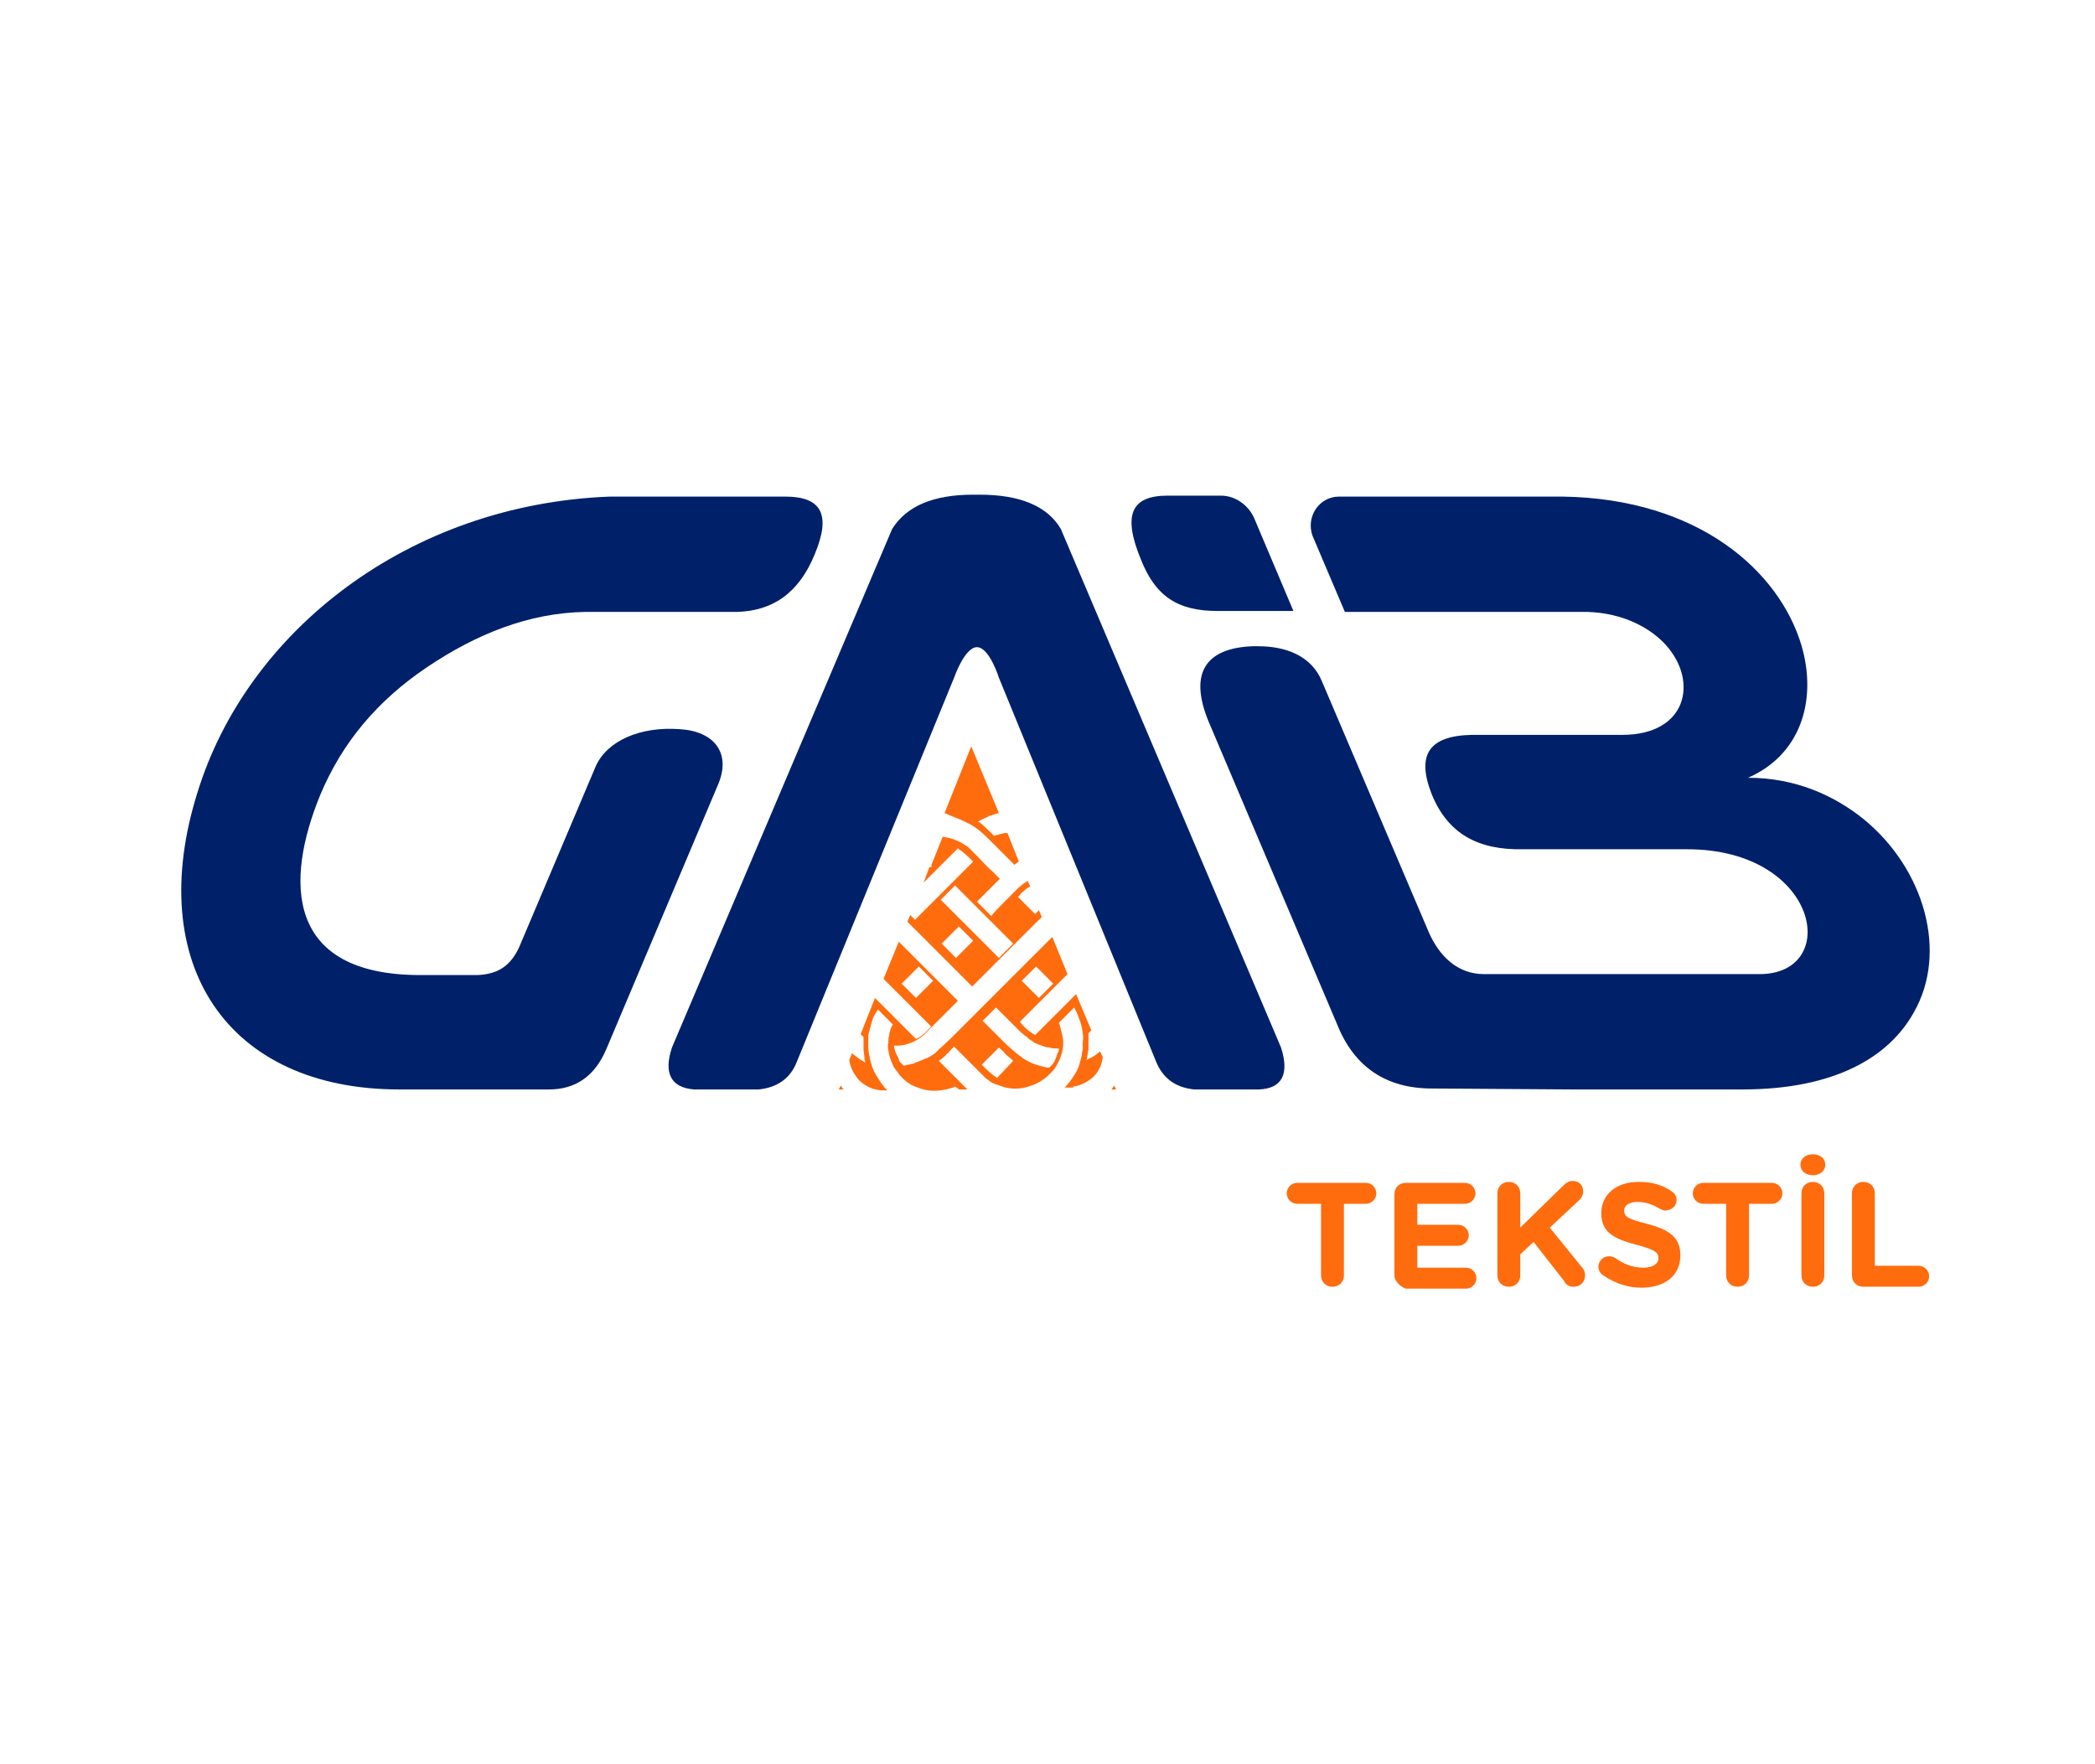 <?xml version="1.0" encoding="utf-8"?>
<!-- Generator: Adobe Illustrator 25.4.1, SVG Export Plug-In . SVG Version: 6.00 Build 0)  -->
<svg version="1.1" id="Layer_1" xmlns="http://www.w3.org/2000/svg" xmlns:xlink="http://www.w3.org/1999/xlink" x="0px" y="0px"
	 viewBox="0 0 219.8 185.1" style="enable-background:new 0 0 219.8 185.1;" xml:space="preserve">
<style type="text/css">
	.st0{fill:#002169;}
	.st1{fill:#FF6C0E;}
</style>
<path class="st0" d="M71.3,76.5c-4.1-0.3-7.6,1.2-8.8,3.9l-8,18.9c-0.9,2-2.2,2.9-4.4,3h-6c-14.2,0-14.2-9.9-10.5-18.9
	c2.3-5.5,6-9.9,11.2-13.4c5.2-3.5,10.7-5.7,16.6-5.8h12.2c0,0,2.8,0,3.7,0c3.7-0.1,6.5-1.9,8.2-6.1c1.7-4.1,0.7-6-3.1-6
	c0,0-0.1,0-0.1,0H64c-21.1,0.8-38.1,14.1-43.3,31.1c-5.6,17.9,3.1,31.1,21.2,31.1h15.7c2.8,0,4.8-1.4,6-4.2l11.7-27.7
	C76.8,79,74.9,76.7,71.3,76.5"/>
<path class="st0" d="M195.6,86c-3.2-2.6-7.3-4.4-12.2-4.4c5.5-2.4,7.3-8.1,5.6-13.9c-2.3-7.7-10.7-15.4-25.1-15.6h-23.4
	c-2.1,0-3.5,2.1-2.8,4.1l3.4,8h25.4c3.8,0.1,6.7,1.7,8.3,3.5c3.4,3.8,2.2,9.4-4.6,9.4h-15.8c-4.5,0.1-5.8,2.1-4.2,6.2
	c1.7,4.2,4.9,5.9,9.6,5.8H177c13.9,0,16.2,13.1,7.6,13.1h-28.9c-2.8,0-4.7-1.9-5.8-4.4l-11.2-26.3c-1.1-2.7-3.8-3.7-6.7-3.7h0
	c-0.2,0-0.4,0-0.6,0c-4.9,0.2-6.7,2.8-4.6,7.9l13.5,31.8c1.8,4.5,5.2,6.7,9.9,6.7l14.7,0.1h17.9c9.7,0,15.4-3.4,18-8.1
	C204.4,99.9,201.9,91.2,195.6,86"/>
<path class="st0" d="M127.7,64.1h8l-4.1-9.7c-0.6-1.4-2-2.4-3.5-2.4h-5.6c-3.9,0-4.7,2.1-2.8,6.7C121.2,62.5,123.5,64.1,127.7,64.1"
	/>
<path class="st0" d="M102.8,51.9c4.2,0,7.1,1.2,8.5,3.6l23.1,54.4c0.9,2.8,0.1,4.3-2.3,4.4h-6.8c-2-0.2-3.3-1.2-4-2.9l-16.5-40.3
	c0,0-1-3.2-2.3-3.2h0c-1.3,0-2.4,3.2-2.4,3.2l-16.5,40.3c-0.7,1.8-2.1,2.7-4,2.9h-6.8c-2.4-0.2-3.2-1.7-2.3-4.4l23.1-54.4
	c1.5-2.4,4.3-3.6,8.5-3.6H102.8z"/>
<path class="st1" d="M116.6,114.3h0.5l-0.2-0.4C116.8,114,116.7,114.2,116.6,114.3"/>
<path class="st1" d="M101,86.1c0.4,0.2,0.9,0.4,1.3,0.7c0.6,0.4,1.2,1,1.7,1.5l0.5,0.5l0,0l1.9,1.9c-0.2,0.2-0.4,0.4-0.6,0.6
	c-0.2,0.2-0.4,0.4-0.6,0.6c-0.1,0.1-0.2,0.2-0.3,0.3c-0.2-0.2-0.5-0.5-0.7-0.7c-0.6-0.5-1.1-1.1-1.7-1.7c-0.1-0.1-0.3-0.3-0.4-0.4
	c-0.1-0.1-0.3-0.3-0.4-0.4l-0.1-0.1c-0.8-0.6-1.7-1-2.7-1.1l-1.2,3l0.1,0.1L97.5,91l-0.6,1.6l0.7-0.7l0.7-0.7l0,0l2.2-2.2l0.1,0.1
	c0.5,0.3,1,0.8,1.4,1.2l0.1,0.1l-2.3,2.3l0,0l-2.1,2.1l0,0l-1.7,1.7l0,0c0,0-0.1-0.1-0.1-0.1h0l0,0c-0.1-0.1-0.2-0.2-0.4-0.4
	l-0.3,0.7c0.1,0.1,0.1,0.1,0.2,0.2l0,0l0,0c0,0,0.1,0.1,0.2,0.2l0,0v0l6.4,6.4l-1.5,1.5l-2.3-2.3l0,0l-1.5-1.5l0,0l-2.4-2.4
	l-1.6,3.9l0.6,0.6l0,0l4.4,4.4c-0.2,0.2-0.4,0.4-0.7,0.7c-0.3,0.3-0.6,0.5-0.9,0.6l-0.7-0.7l0,0l-3.6-3.6l-1.5,3.8
	c0.1,0.1,0.2,0.2,0.3,0.3l0,0l0,0.1c0,0.4,0,0.8,0,1.1c0,0.4,0.1,0.7,0.1,1.1l0.1,0.4l-0.3-0.2c-0.4-0.2-0.7-0.5-1-0.7
	c0,0-0.1-0.1-0.1-0.1l-0.3,0.7c0,0,0,0,0,0c0.1,0.8,0.5,1.5,1,2.1c0.7,0.7,1.6,1.1,2.6,1.1h0.4c-0.6-0.6-1-1.3-1.4-2
	c-0.2-0.4-0.3-0.8-0.4-1.2c-0.1-0.5-0.2-0.9-0.2-1.4c0-0.3,0-0.5,0-0.8c0-0.3,0-0.5,0.1-0.8c0.1-0.4,0.2-0.7,0.3-1.1
	c0.1-0.4,0.3-0.7,0.5-1l0.1-0.2l1.6,1.6l-0.1,0.1l-0.1,0.2c-0.1,0.3-0.2,0.5-0.2,0.8c-0.1,0.3-0.1,0.5-0.1,0.8l0,0
	c-0.1,0.4,0,0.8,0.1,1.3c0.1,0.4,0.3,0.9,0.5,1.3c0.1,0.1,0.2,0.3,0.3,0.4c0.1,0.1,0.2,0.3,0.3,0.4l0,0c0.5,0.6,1.2,1.1,1.9,1.3
	c0.7,0.3,1.5,0.4,2.3,0.3c0.2,0,0.5-0.1,0.7-0.1c0.2-0.1,0.4-0.1,0.7-0.2l0.2-0.1l0,0c0.1,0.1,0.1,0.1,0.2,0.1
	c0.1,0.1,0.2,0.2,0.2,0.2h0.9c-0.2-0.2-0.5-0.5-0.7-0.7l-0.1-0.1l-2.2-2.2c0.1-0.1,0.3-0.2,0.4-0.3c0.1-0.1,0.3-0.2,0.4-0.4
	c0.1-0.1,0.3-0.2,0.4-0.4l0.4-0.4l2.3,2.3l0,0l0.1,0.1c0.3,0.3,0.6,0.6,0.9,0.9c0.1,0.1,0.3,0.2,0.4,0.3c0.1,0.1,0.3,0.2,0.5,0.3
	l0,0l0,0c0.1,0,0.2,0.1,0.3,0.1c0.1,0,0.2,0.1,0.3,0.1c1,0.4,2,0.4,3,0.1c1-0.3,1.8-0.8,2.5-1.6l0.1-0.1c0.4-0.5,0.7-1.1,0.9-1.8
	c0.2-0.7,0.2-1.4,0-2.1c0-0.1-0.1-0.3-0.1-0.4c0-0.1-0.1-0.3-0.1-0.4l-0.1-0.3l1.6-1.6c0.1,0.2,0.2,0.4,0.3,0.6
	c0.2,0.5,0.4,1,0.5,1.5c0.1,0.5,0.2,1,0.1,1.5c0,0.2,0,0.4,0,0.7c0,0.2-0.1,0.4-0.1,0.7c-0.1,0.4-0.2,0.8-0.3,1.1
	c-0.1,0.4-0.3,0.7-0.5,1c-0.3,0.5-0.6,0.9-1,1.3h0.9c0,0,0,0,0-0.1c0.8-0.1,1.5-0.5,2.1-1c0.6-0.6,0.9-1.3,1-2.1l-0.3-0.6
	c-0.3,0.3-0.6,0.5-1,0.7l0,0c-0.1,0-0.3,0.2-0.4,0.2l0,0l0,0c0.1-0.4,0.1-0.7,0.2-1.1c0-0.1,0-0.3,0-0.4c0-0.1,0-0.3,0-0.4l0-0.9
	c0.1-0.1,0.1-0.1,0.2-0.2c0,0,0.1-0.1,0.1-0.1l-1.6-3.8l-0.7,0.7v0l-2.5,2.5l0,0l-1.1,1.1l0,0c-0.1-0.1-0.2-0.1-0.3-0.2
	c-0.5-0.3-0.9-0.7-1.3-1.2l0,0l5-5l-1.6-3.9c-0.8,0.8-1.6,1.6-2.4,2.4l0,0l-1.5,1.5l0,0c-0.9,0.9-1.8,1.8-2.7,2.7v0l-1.9,1.9l0,0
	l-1.7,1.7l0,0l-0.3,0.3c-0.6,0.6-1.2,1.1-1.8,1.7c-0.3,0.2-0.7,0.5-1.1,0.6c-0.4,0.2-0.8,0.3-1.2,0.5c-0.2,0-0.3,0.1-0.5,0.1
	c-0.2,0-0.3,0.1-0.5,0.1c-0.1-0.1-0.2-0.2-0.3-0.3c-0.1-0.1-0.2-0.2-0.2-0.4c-0.1-0.2-0.2-0.4-0.3-0.6c-0.1-0.2-0.1-0.4-0.2-0.6
	l0-0.2c0.2,0,0.4,0,0.5,0c0.3,0,0.7-0.1,1-0.2c0.3-0.1,0.6-0.2,0.9-0.4c0.2-0.1,0.5-0.3,0.7-0.5c0.2-0.2,0.4-0.4,0.6-0.6
	c0.3-0.3,0.6-0.6,1-1c0.2-0.2,0.4-0.4,0.6-0.6l0.7-0.7l0,0l0,0c1.5-1.5,3.1-3.1,4.6-4.6c1.6-1.6,3.1-3.1,4.6-4.6l0,0l0,0
	c0.1,0,0.2-0.2,0.2-0.2l0,0c0,0,0.1-0.1,0.1-0.1l-0.3-0.7c-0.1,0.1-0.2,0.2-0.3,0.3l-0.1,0.1l-1.8-1.8c0.1-0.1,0.1-0.1,0.2-0.2
	c0.1-0.2,0.3-0.3,0.4-0.4v0c0.1-0.1,0.3-0.3,0.5-0.4c0.1,0,0.1-0.1,0.2-0.1l-0.3-0.6c-0.1,0.1-0.2,0.2-0.4,0.3
	c-0.2,0.1-0.3,0.3-0.5,0.4c-0.5,0.5-1,1-1.5,1.5c-0.5,0.5-1,1-1.4,1.5l-1.5-1.5c0.5-0.5,1-1,1.6-1.6c0.5-0.5,1.1-1.1,1.6-1.6
	c0.1-0.1,0.2-0.2,0.3-0.3c0.1-0.1,0.2-0.2,0.3-0.3l0,0l0,0c0.2-0.1,0.4-0.3,0.6-0.4l-1.2-3c-0.1,0-0.2,0-0.3,0
	c-0.1,0-0.3,0.1-0.4,0.1c-0.1,0-0.3,0.1-0.4,0.1l-0.3,0.1l-0.2-0.2c-0.4-0.4-0.8-0.8-1.3-1.2l-0.2-0.1l0.2-0.1
	c0.3-0.2,0.7-0.3,1-0.5c0.3-0.1,0.7-0.2,1-0.3l-2.9-7l-2.8,7C100.2,85.8,100.6,85.9,101,86.1 M96.1,104.7l-1.5-1.5l1.8-1.8l1.5,1.5
	L96.1,104.7z M108.7,101.4l1.8,1.8l-1.5,1.5l-1.8-1.8L108.7,101.4z M104.6,113.1l-0.1-0.1c-0.5-0.3-1-0.8-1.4-1.2l-0.1-0.1l1.8-1.8
	c0.2,0.2,0.5,0.4,0.7,0.7c0.2,0.2,0.5,0.4,0.7,0.6l0.1,0.1L104.6,113.1z M104.5,105.7l0.7,0.7c0.6,0.6,1.3,1.3,1.9,1.9
	c0.2,0.1,0.3,0.3,0.5,0.4c0.2,0.1,0.3,0.3,0.5,0.4l0,0c0.1,0.1,0.2,0.1,0.3,0.2c0.1,0.1,0.3,0.2,0.4,0.2c0.1,0.1,0.3,0.1,0.5,0.2
	c0.2,0.1,0.5,0.2,0.8,0.2c0.3,0.1,0.5,0.1,0.8,0.1l0.2,0l0,0c0,0.1,0,0.3-0.1,0.4c-0.1,0.3-0.2,0.5-0.3,0.8
	c-0.1,0.3-0.3,0.5-0.5,0.7l-0.1,0.1l-0.1,0l-0.2,0c-0.4-0.1-0.8-0.2-1.1-0.3c-0.4-0.1-0.7-0.3-1.1-0.5c-0.8-0.5-1.7-1.3-2.4-2
	l-2.1-2.1L104.5,105.7z M100.3,100.5L98.8,99l1.8-1.8l1.5,1.5L100.3,100.5z M105.1,97.8L105.1,97.8l1.2,1.2l-1.5,1.5l-2.3-2.3l0,0
	l0,0l-2-2l0,0l-1.8-1.8l1.5-1.5l2.3,2.3l0,0L105.1,97.8z"/>
<path class="st1" d="M88.2,113.9l-0.2,0.4h0.5C88.4,114.2,88.3,114,88.2,113.9"/>
<path class="st1" d="M138.5,126.3h-2.4c-0.6,0-1.1-0.5-1.1-1.1c0-0.6,0.5-1.1,1.1-1.1h7.2c0.6,0,1.1,0.5,1.1,1.1
	c0,0.6-0.5,1.1-1.1,1.1H141v7.5c0,0.7-0.5,1.2-1.2,1.2c-0.7,0-1.2-0.5-1.2-1.2V126.3z"/>
<path class="st1" d="M146.3,133.8v-8.5c0-0.7,0.5-1.2,1.2-1.2h6.2c0.6,0,1.1,0.5,1.1,1.1c0,0.6-0.5,1.1-1.1,1.1h-5v2.2h4.3
	c0.6,0,1.1,0.5,1.1,1.1c0,0.6-0.5,1.1-1.1,1.1h-4.3v2.3h5.1c0.6,0,1.1,0.5,1.1,1.1c0,0.6-0.5,1.1-1.1,1.1h-6.3
	C146.9,135,146.3,134.4,146.3,133.8"/>
<path class="st1" d="M157.1,125.2c0-0.7,0.5-1.2,1.2-1.2c0.7,0,1.2,0.5,1.2,1.2v3.6l4.5-4.4c0.3-0.3,0.6-0.5,1-0.5
	c0.7,0,1.1,0.5,1.1,1.1c0,0.4-0.2,0.7-0.4,0.9l-3.1,2.9l3.4,4.2c0.2,0.2,0.3,0.5,0.3,0.8c0,0.7-0.5,1.2-1.2,1.2
	c-0.5,0-0.8-0.2-1-0.6l-3.2-4.1l-1.4,1.3v2.2c0,0.7-0.5,1.2-1.2,1.2c-0.7,0-1.2-0.5-1.2-1.2V125.2z"/>
<path class="st1" d="M168.2,133.8c-0.3-0.2-0.5-0.5-0.5-0.9c0-0.6,0.5-1.1,1.1-1.1c0.3,0,0.5,0.1,0.7,0.2c0.8,0.6,1.8,1,2.9,1
	c1,0,1.6-0.4,1.6-1v0c0-0.6-0.4-0.9-2.3-1.4c-2.2-0.6-3.7-1.2-3.7-3.3v0c0-2,1.6-3.3,3.9-3.3c1.4,0,2.5,0.3,3.5,1
	c0.3,0.2,0.5,0.5,0.5,0.9c0,0.6-0.5,1.1-1.2,1.1c-0.2,0-0.4-0.1-0.6-0.2c-0.8-0.5-1.6-0.7-2.3-0.7c-0.9,0-1.4,0.4-1.4,0.9v0
	c0,0.7,0.5,0.9,2.4,1.4c2.3,0.6,3.5,1.4,3.5,3.3v0c0,2.2-1.7,3.4-4.1,3.4C170.9,135.1,169.5,134.7,168.2,133.8"/>
<path class="st1" d="M181.1,126.3h-2.4c-0.6,0-1.1-0.5-1.1-1.1c0-0.6,0.5-1.1,1.1-1.1h7.2c0.6,0,1.1,0.5,1.1,1.1
	c0,0.6-0.5,1.1-1.1,1.1h-2.4v7.5c0,0.7-0.5,1.2-1.2,1.2s-1.2-0.5-1.2-1.2V126.3z"/>
<path class="st1" d="M191.5,122.2c0,0.7-0.6,1.1-1.3,1.1s-1.3-0.4-1.3-1.1v0c0-0.7,0.6-1.1,1.3-1.1S191.5,121.5,191.5,122.2
	L191.5,122.2z M189,125.2c0-0.7,0.5-1.2,1.2-1.2c0.7,0,1.2,0.5,1.2,1.2v8.6c0,0.7-0.5,1.2-1.2,1.2c-0.7,0-1.2-0.5-1.2-1.2V125.2z"/>
<path class="st1" d="M194.3,125.2c0-0.7,0.5-1.2,1.2-1.2c0.7,0,1.2,0.5,1.2,1.2v7.6h4.6c0.6,0,1.1,0.5,1.1,1.1
	c0,0.6-0.5,1.1-1.1,1.1h-5.8c-0.7,0-1.2-0.5-1.2-1.2V125.2z"/>
</svg>
